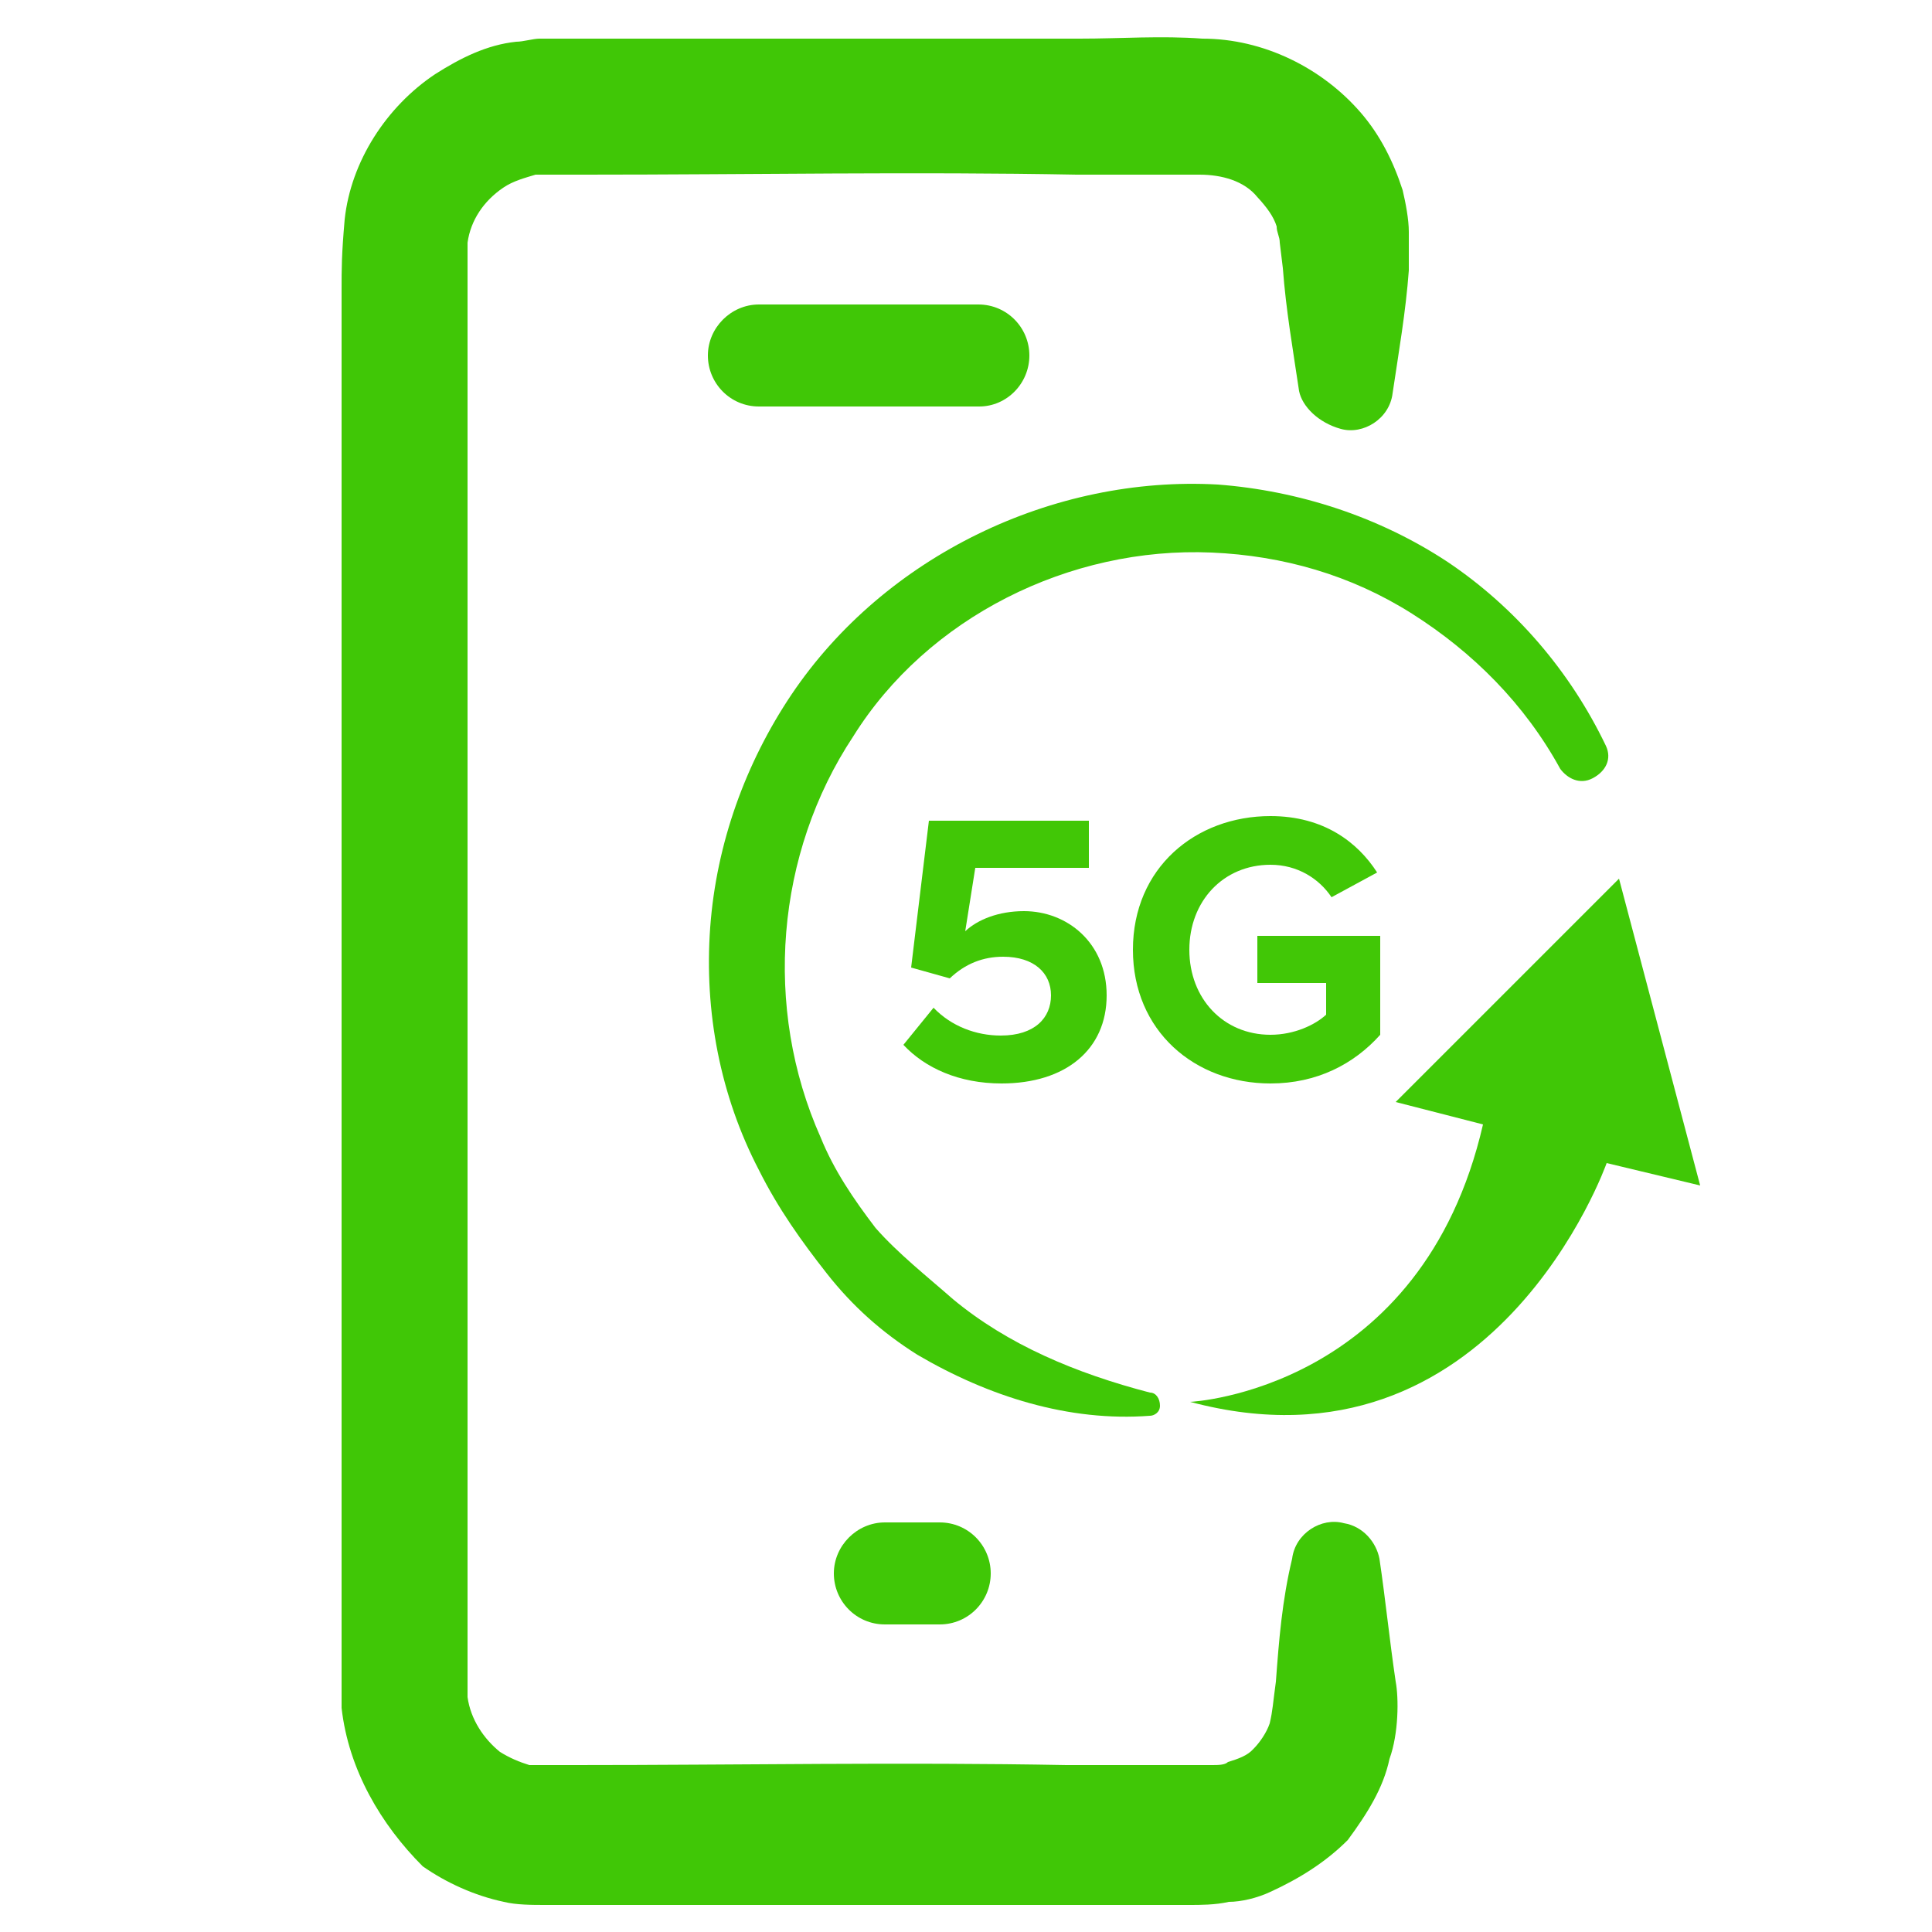 <?xml version="1.0" encoding="utf-8"?>
<!-- Generator: Adobe Illustrator 27.6.1, SVG Export Plug-In . SVG Version: 6.00 Build 0)  -->
<svg version="1.1" id="Layer_1" xmlns="http://www.w3.org/2000/svg" xmlns:xlink="http://www.w3.org/1999/xlink" x="0px" y="0px"
	 viewBox="0 0 250 250" style="enable-background:new 0 0 250 250;" xml:space="preserve">
<style type="text/css">
	.st0{fill:#41C706;}
	.st1{fill:#40C706;}
</style>
<g>
	<path class="st0" d="M116.9,135.2l3.9-4.8c2.3,2.4,5.5,3.6,8.7,3.6c4.4,0,6.5-2.3,6.5-5.2c0-2.9-2.2-5-6.2-5
		c-2.6,0-4.9,0.9-6.9,2.8l-5-1.4l2.3-19h20.7v6.1h-14.7l-1.3,8.2c1.6-1.5,4.3-2.6,7.6-2.6c5.6,0,10.7,4.1,10.7,10.9
		c0,7-5.3,11.4-13.6,11.4C124.1,140.2,119.7,138.2,116.9,135.2z"/>
	<path class="st0" d="M164.4,105.6c6.9,0,11.3,3.4,13.8,7.3l-5.9,3.2c-1.6-2.4-4.4-4.2-7.9-4.2c-6.1,0-10.5,4.7-10.5,11
		c0,6.3,4.4,11,10.5,11c3.1,0,5.8-1.3,7.2-2.6v-4.1h-8.9v-6.1h15.9v12.8c-3.4,3.8-8.2,6.3-14.2,6.3c-9.8,0-17.8-6.8-17.8-17.3
		C146.6,112.3,154.7,105.6,164.4,105.6z"/>
</g>
<g>
	<g>
		<g>
			<g>
				<path class="st1" d="M168.1,50.6c-0.8-5.4-1.7-10.5-2.1-15.9l-0.4-3.3c0-0.8-0.4-1.3-0.4-2.1c-0.4-1.3-1.3-2.5-2.5-3.8
					c-1.7-2.1-4.6-2.9-7.5-2.9c-5,0-10.5,0-15.9,0c-20.9-0.4-42.2,0-63.6,0h-3.8c-0.8,0-0.8,0-1.3,0c-0.4,0-0.8,0-1.3,0
					c-1.3,0.4-2.9,0.8-4.2,1.7c-2.5,1.7-4.2,4.2-4.6,7.1c0,0.8,0,4.2,0,6.7V46v15.9v63.6V189v15.9v7.9v3.8v1.7c0,0.4,0,0.8,0,1.3
					c0.4,2.9,2.1,5.4,4.2,7.1c1.3,0.8,2.5,1.3,3.8,1.7c0.8,0,1.3,0,2.1,0h3.8c21.3,0,42.2-0.4,63.6,0h15.9c1.7,0,2.1,0,2.9,0
					s1.7,0,2.1-0.4c1.3-0.4,2.5-0.8,3.3-1.7c0.8-0.8,1.7-2.1,2.1-3.3c0.4-1.7,0.4-2.5,0.8-5.4c0.4-5.4,0.8-10.5,2.1-15.9
					c0.4-3.3,3.8-5.4,6.7-4.6c2.5,0.4,4.2,2.5,4.6,4.6c0.8,5.4,1.3,10.5,2.1,15.9c0.4,2.1,0.4,6.7-0.8,10c-0.8,3.8-2.9,7.1-5.4,10.5
					c-2.9,2.9-6.3,5-10,6.7c-1.7,0.8-3.8,1.3-5.4,1.3c-1.7,0.4-3.8,0.4-5,0.4H138c-21.3,0-42.2,0-63.6,0h-3.8c-1.7,0-3.8,0-5.4-0.4
					c-3.8-0.8-7.5-2.5-10.5-4.6c-5.4-5.4-9.6-12.5-10.5-20.5c0-0.8,0-2.1,0-2.9v-2.1V212V204v-15.9V125V61.4V45.5v-7.9
					c0-2.9,0-4.6,0.4-9.2c0.8-7.5,5.4-14.6,11.7-18.8c3.3-2.1,6.7-3.8,10.5-4.2C67.7,5.4,69,5,69.8,5s2.1,0,2.5,0h3.8
					c21.3,0,42.2,0,63.6,0c5.4,0,10.5-0.4,15.9,0c7.9,0,15.5,3.8,20.5,9.6c2.5,2.9,4.2,6.3,5.4,10c0.4,1.7,0.8,3.8,0.8,5.4
					c0,0.8,0,2.1,0,2.9v2.1c-0.4,5.4-1.3,10.5-2.1,15.9c-0.4,3.3-3.8,5.4-6.7,4.6C170.6,54.7,168.5,52.6,168.1,50.6z"/>
			</g>
		</g>
		<g>
			<path class="st1" d="M126.7,52.6H98.2c-3.7,0-6.6-3-6.6-6.6s3-6.6,6.6-6.6h28.4c3.7,0,6.6,3,6.6,6.6S130.3,52.6,126.7,52.6z"/>
		</g>
		<g>
			<path class="st1" d="M121.6,210.2h-7.1c-3.7,0-6.6-3-6.6-6.6s3-6.6,6.6-6.6h7.1c3.7,0,6.6,3,6.6,6.6S125.3,210.2,121.6,210.2z"/>
		</g>
	</g>
	<g>
		<g>
			<g>
				<g>
					<path class="st1" d="M201.9,99.5c-4.6-8.4-11.3-15.1-19.2-20.1c-7.9-5-16.7-7.5-25.9-7.9c-18.4-0.8-36.8,8.4-46.4,23.8
						c-10,15.1-11.7,35.1-4.2,51.9c1.7,4.2,4.2,7.9,7.1,11.7c2.9,3.3,6.7,6.3,10,9.2c7.1,5.9,15.9,9.6,25.5,12.1
						c0.8,0,1.3,0.8,1.3,1.7s-0.8,1.3-1.3,1.3c-10.5,0.8-20.9-2.5-30.1-7.9c-4.6-2.9-8.4-6.3-11.7-10.5s-6.3-8.4-8.8-13.4
						c-5-9.6-7.1-20.5-6.3-31.4c0.8-10.9,4.6-21.3,10.5-30.1c12.1-18,33.9-28.4,55.2-27.2c10.5,0.8,20.9,4.2,29.7,10
						c8.8,5.9,15.9,14.2,20.5,23.8c0.8,1.7,0,3.3-1.7,4.2C204.4,101.6,202.8,100.7,201.9,99.5z"/>
				</g>
			</g>
		</g>
		<g>
			<path class="st1" d="M191.9,145.5l-11.3-2.9l28.9-28.9l10.5,39.7l-12.1-2.9c0,0-14.6,41.4-53.9,30.9
				C154.3,181.4,184,179.8,191.9,145.5z"/>
		</g>
	</g>
</g>
</svg>
